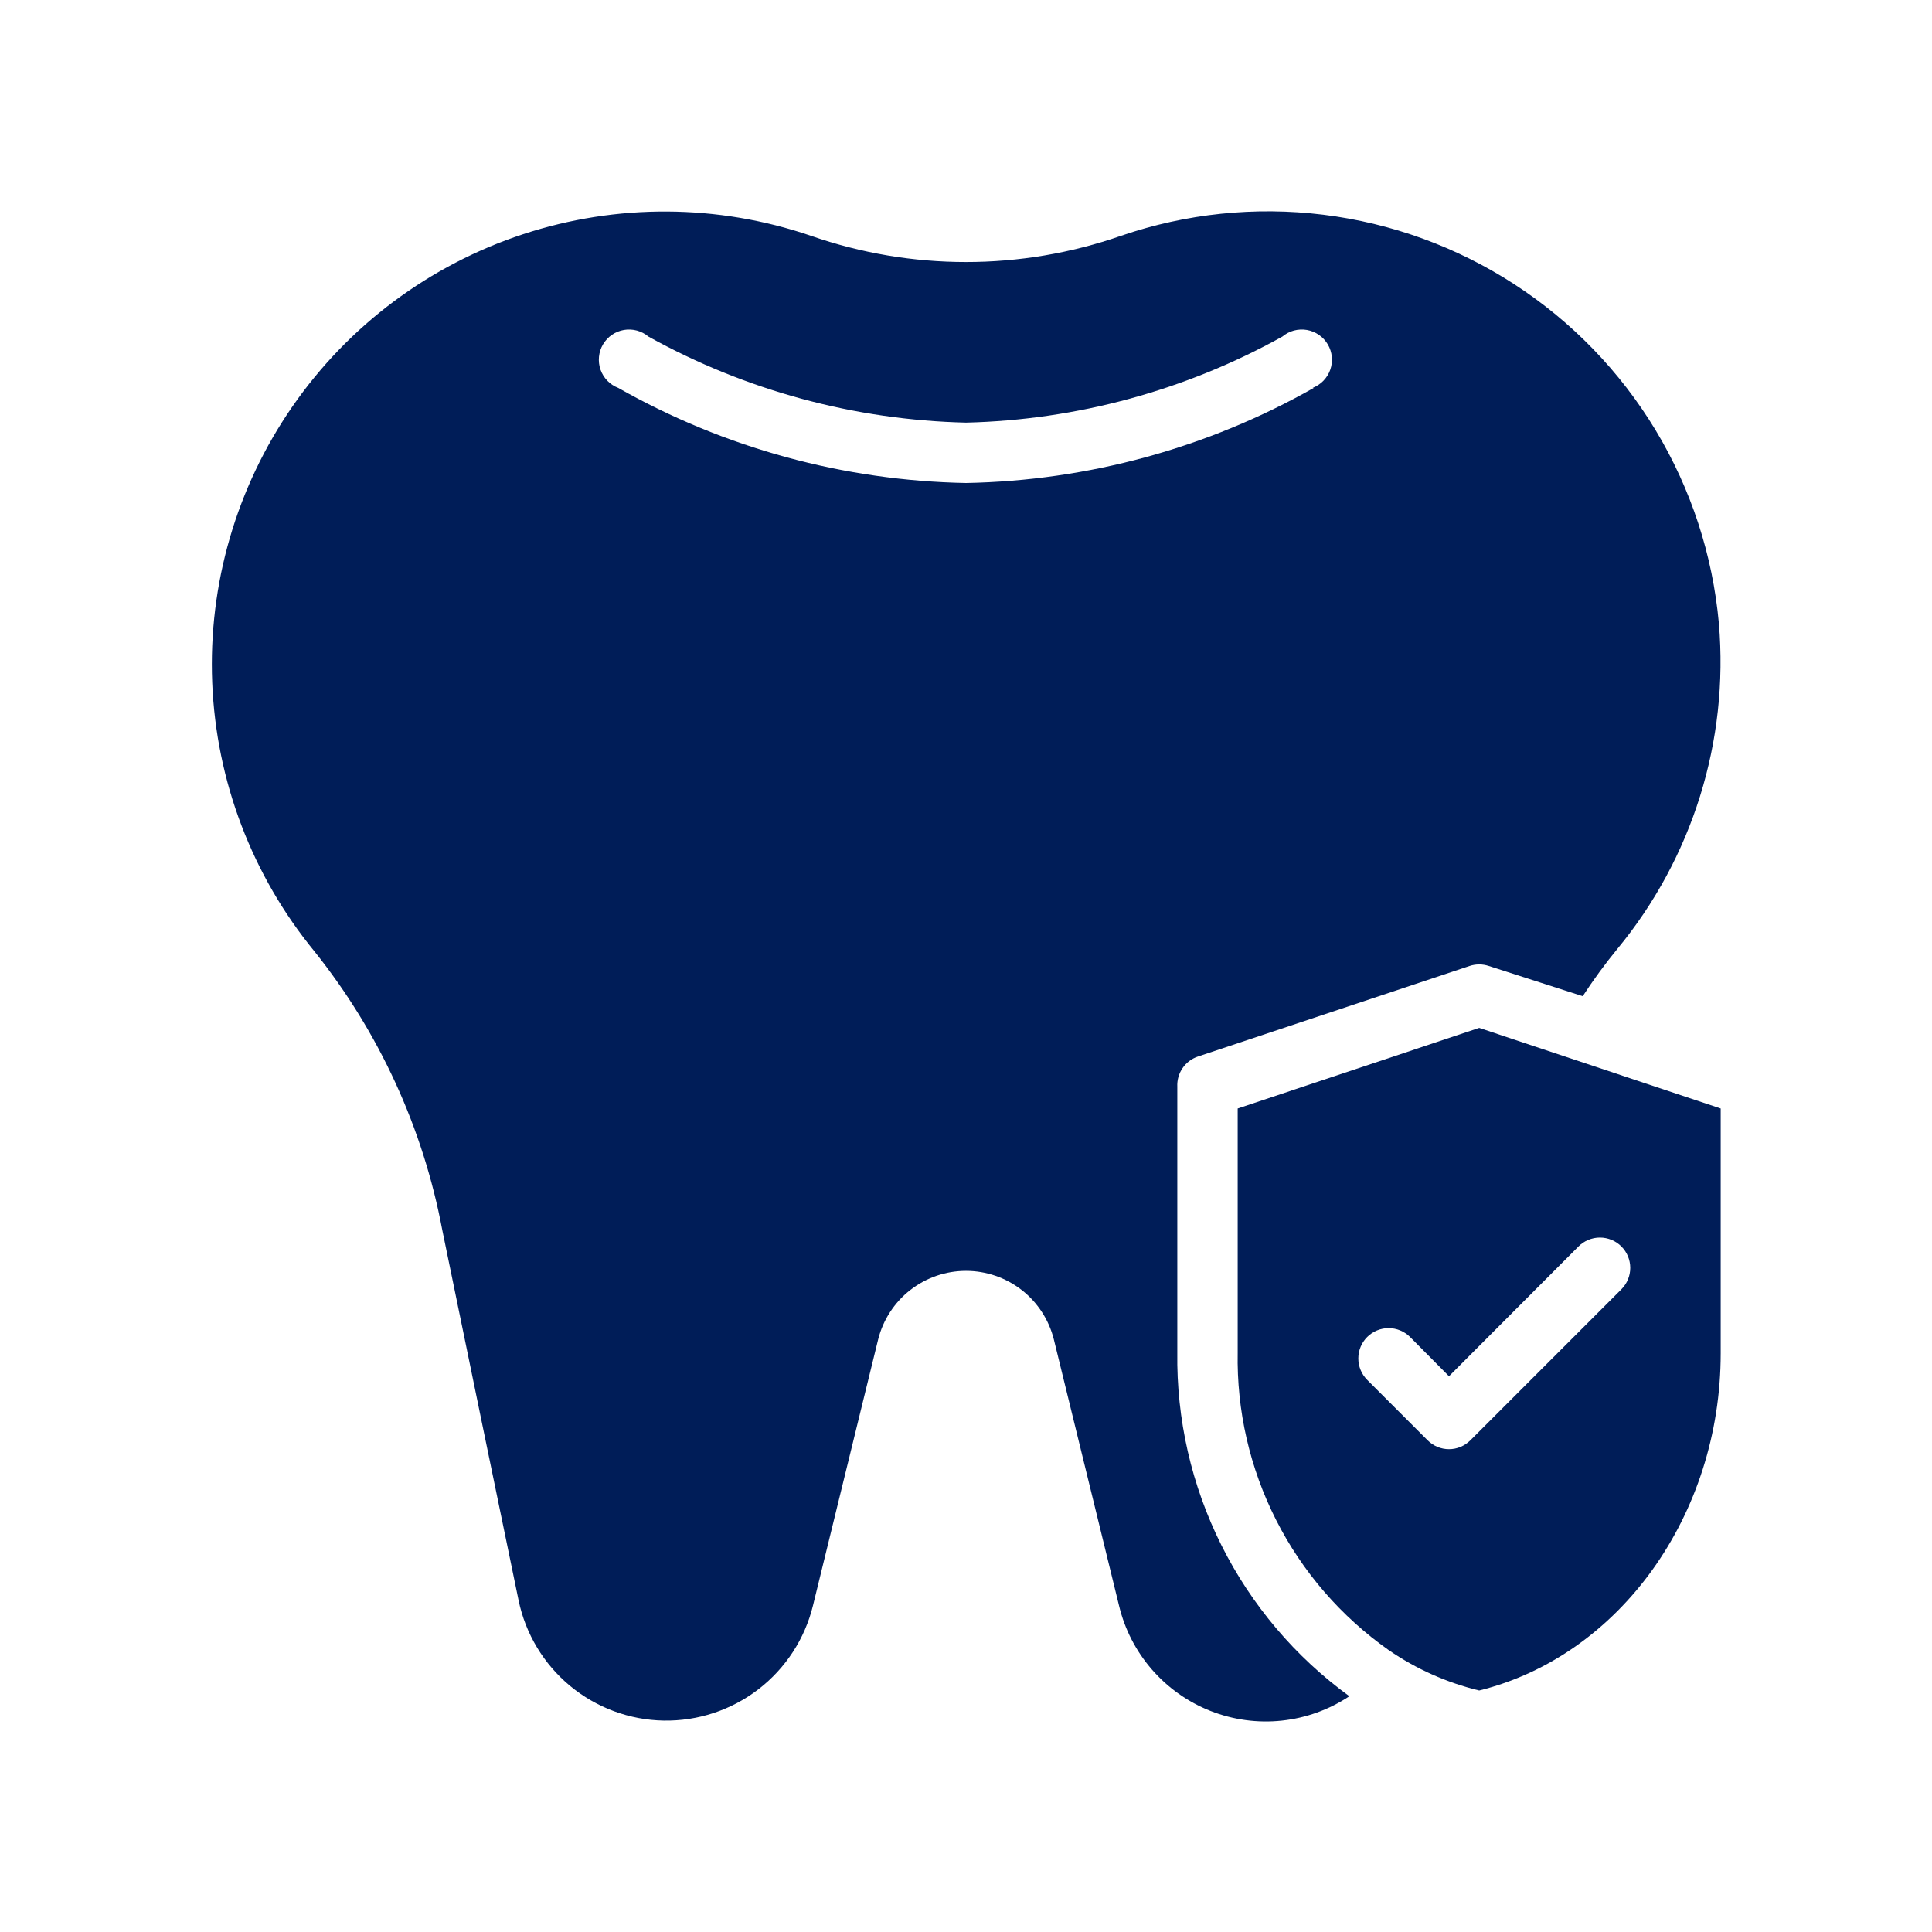 <svg width="64" height="64" viewBox="0 0 64 64" fill="none" xmlns="http://www.w3.org/2000/svg">
<path d="M56.94 20.65C56.735 18.386 56.019 16.198 54.845 14.252C53.671 12.306 52.069 10.652 50.162 9.415C48.255 8.178 46.092 7.391 43.836 7.113C41.58 6.835 39.29 7.073 37.14 7.81C33.812 8.97 30.189 8.97 26.86 7.81C23.773 6.757 20.427 6.739 17.329 7.758C14.231 8.778 11.549 10.779 9.691 13.46C7.832 16.14 6.898 19.353 7.03 22.612C7.161 25.871 8.351 28.998 10.42 31.52C12.562 34.201 14.015 37.367 14.65 40.74C15.47 44.74 16.48 49.63 17.18 53.02C17.412 54.13 18.014 55.127 18.887 55.85C19.761 56.572 20.854 56.977 21.987 56.997C23.12 57.016 24.227 56.65 25.125 55.959C26.023 55.267 26.66 54.291 26.93 53.19L29.09 44.37C29.253 43.721 29.627 43.145 30.154 42.734C30.682 42.323 31.331 42.099 32 42.099C32.669 42.099 33.318 42.323 33.846 42.734C34.373 43.145 34.747 43.721 34.91 44.37L37.07 53.19C37.257 53.973 37.631 54.699 38.159 55.306C38.687 55.913 39.354 56.384 40.103 56.679C40.852 56.973 41.661 57.083 42.461 56.998C43.262 56.913 44.03 56.635 44.7 56.19C42.907 54.887 41.454 53.172 40.462 51.19C39.47 49.208 38.969 47.016 39 44.8V36C38.989 35.782 39.049 35.566 39.172 35.386C39.294 35.205 39.473 35.069 39.68 35L48.68 32C48.888 31.93 49.112 31.93 49.32 32L52.43 33C52.784 32.456 53.168 31.932 53.58 31.43C56.067 28.415 57.273 24.544 56.94 20.65ZM43.52 12.85C40.002 14.843 36.042 15.925 32 16C27.958 15.925 23.998 14.843 20.48 12.85C20.344 12.798 20.221 12.717 20.12 12.613C20.019 12.509 19.941 12.384 19.893 12.246C19.845 12.109 19.828 11.963 19.842 11.819C19.856 11.674 19.901 11.534 19.975 11.409C20.049 11.284 20.149 11.176 20.268 11.093C20.388 11.011 20.524 10.955 20.668 10.93C20.811 10.906 20.958 10.913 21.098 10.95C21.238 10.988 21.369 11.056 21.48 11.15C24.705 12.937 28.314 13.914 32 14C35.672 13.912 39.269 12.934 42.48 11.15C42.591 11.056 42.722 10.988 42.862 10.95C43.002 10.913 43.149 10.906 43.292 10.93C43.436 10.955 43.572 11.011 43.691 11.093C43.811 11.176 43.911 11.284 43.985 11.409C44.059 11.534 44.104 11.674 44.118 11.819C44.132 11.963 44.115 12.109 44.067 12.246C44.019 12.384 43.941 12.509 43.84 12.613C43.739 12.717 43.616 12.798 43.48 12.85H43.52Z" fill="#001D58"/>
<path d="M49 34.05L41 36.72V44.8C40.964 46.727 41.401 48.633 42.273 50.352C43.144 52.071 44.424 53.55 46 54.66C46.909 55.287 47.926 55.741 49 56C53.65 54.85 57 50.19 57 44.83V36.72L49 34.05ZM53.71 42.71L48.71 47.71C48.617 47.803 48.506 47.878 48.384 47.929C48.263 47.98 48.132 48.006 48 48.006C47.868 48.006 47.737 47.98 47.615 47.929C47.493 47.878 47.383 47.803 47.29 47.71L45.29 45.71C45.102 45.522 44.996 45.266 44.996 45C44.996 44.733 45.102 44.478 45.29 44.29C45.478 44.102 45.734 43.996 46 43.996C46.266 43.996 46.522 44.102 46.71 44.29L48 45.59L52.29 41.29C52.478 41.102 52.734 40.996 53 40.996C53.266 40.996 53.522 41.102 53.71 41.29C53.898 41.478 54.004 41.733 54.004 42C54.004 42.266 53.898 42.522 53.71 42.71Z" fill="#001D58"/>
</svg>
